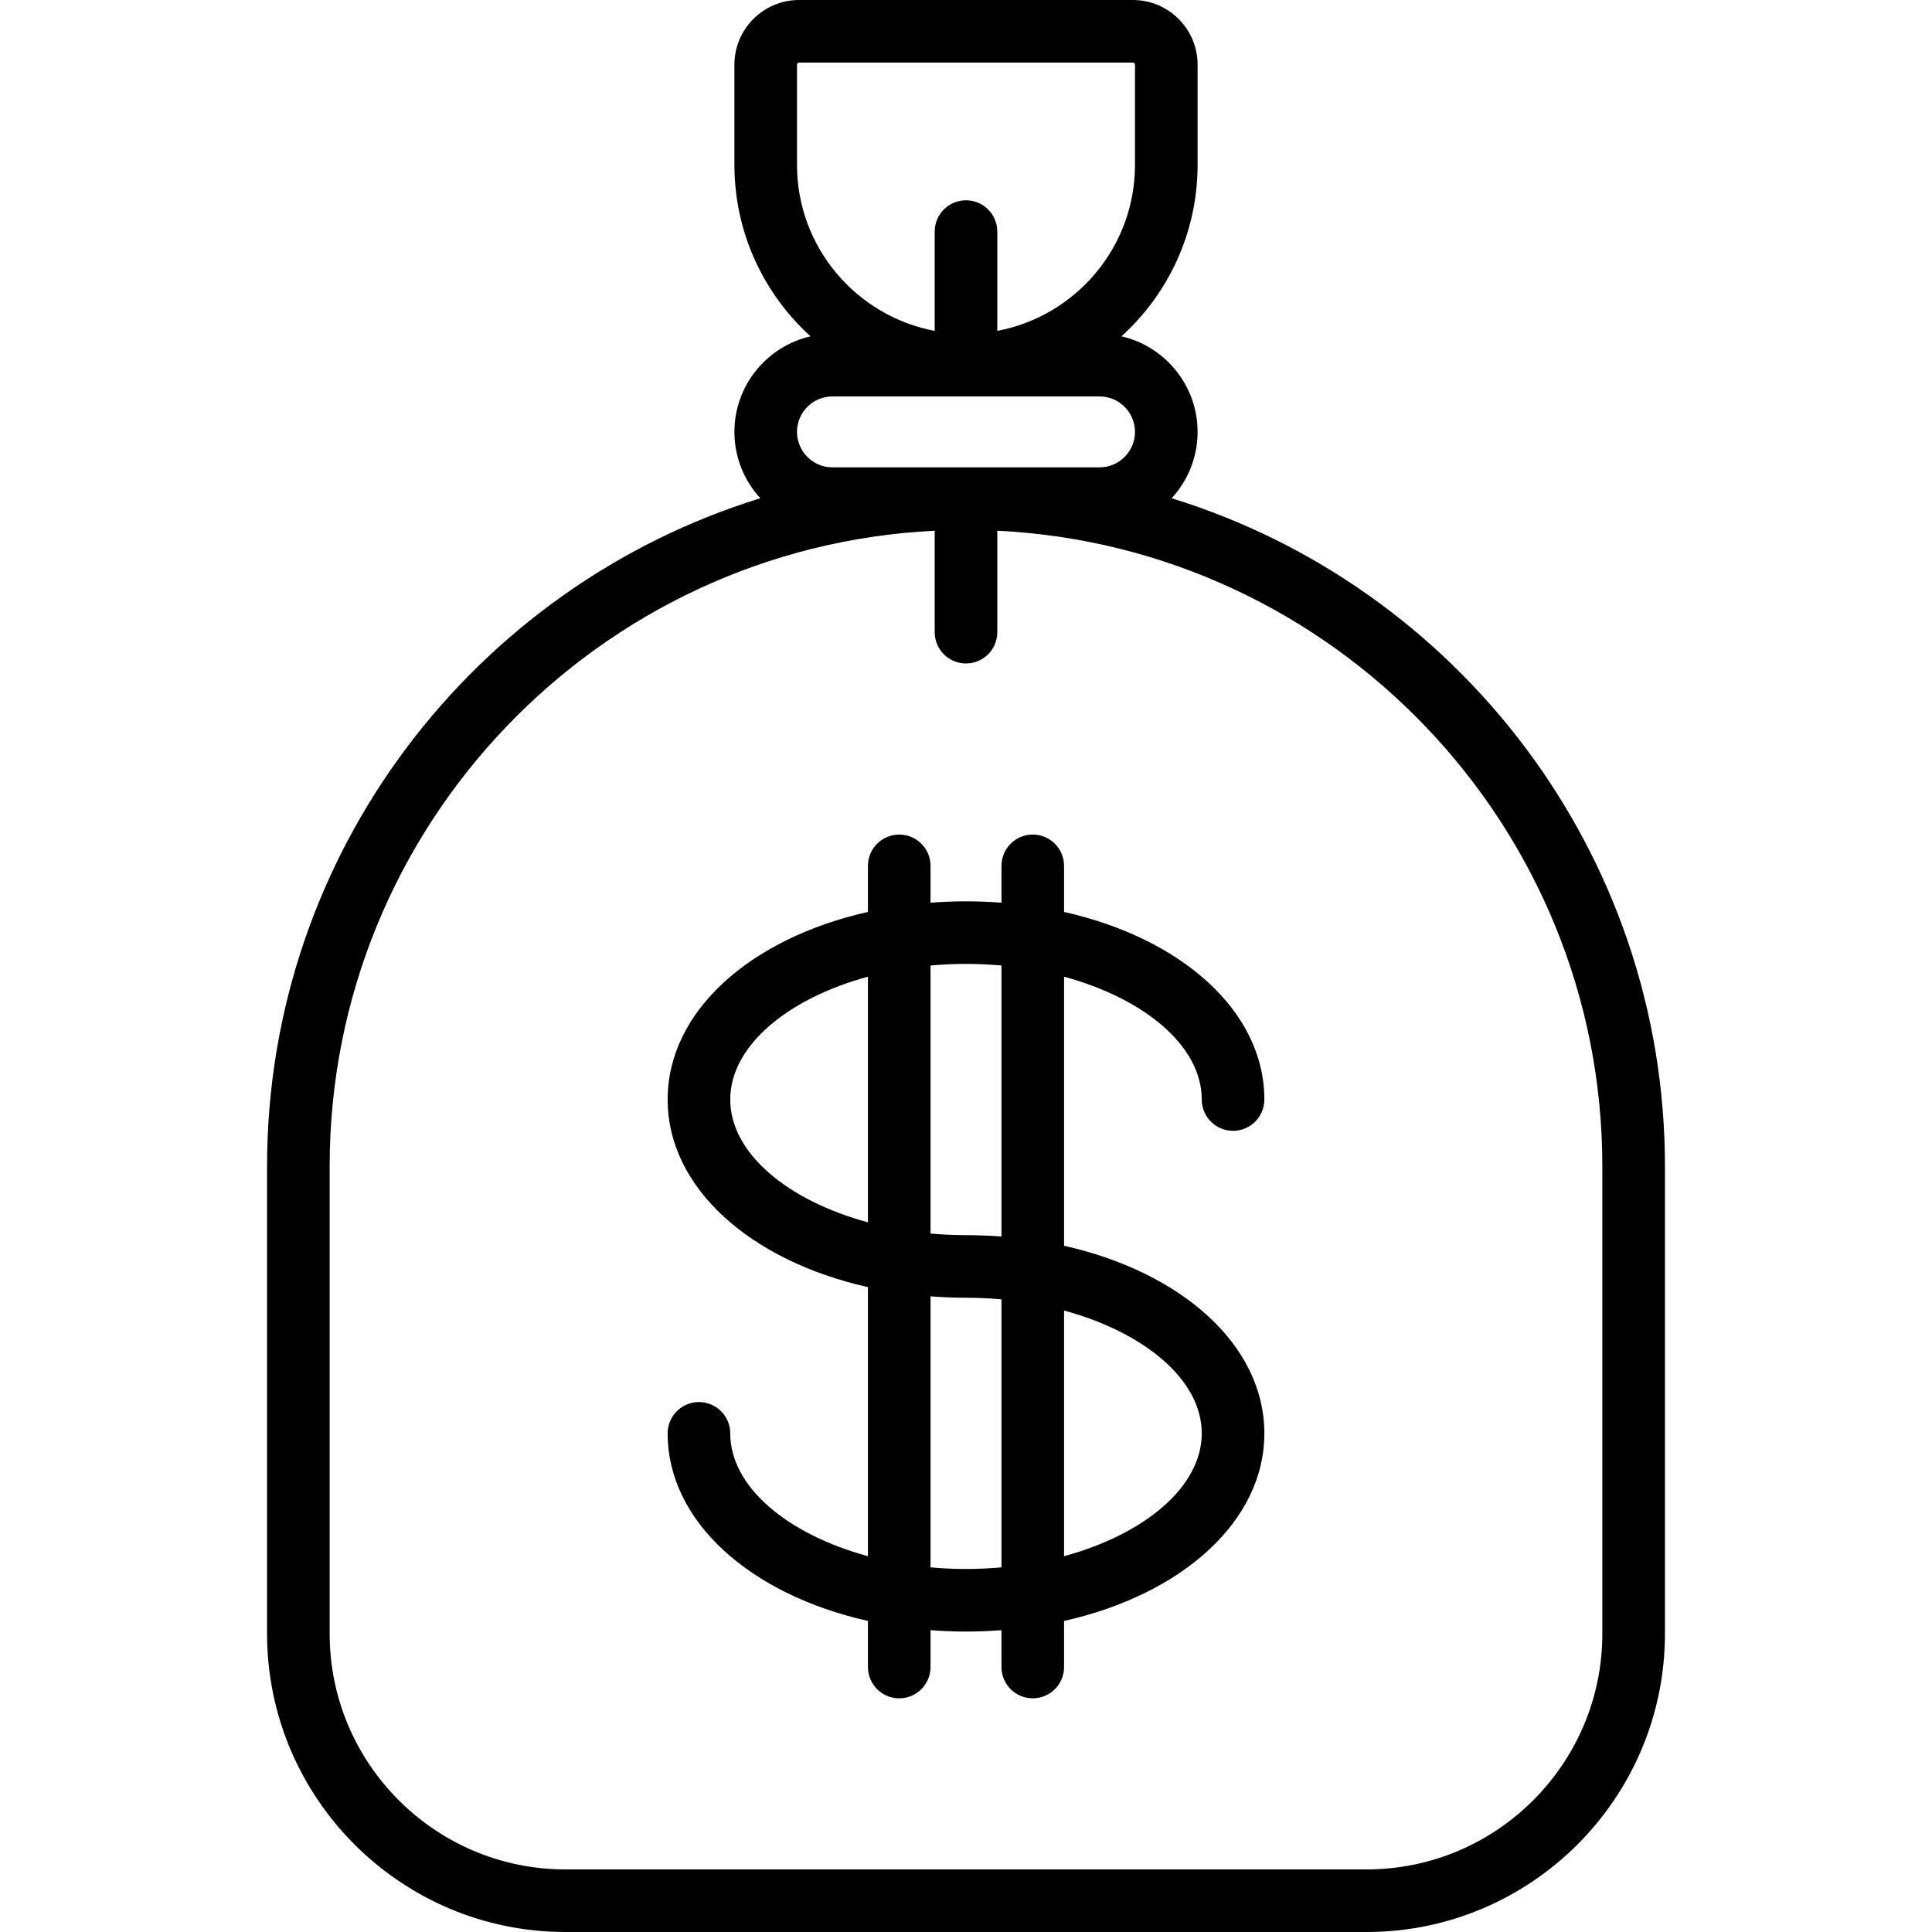 <?xml version='1.0' encoding='iso-8859-1'?>
<svg version="1.1" xmlns="http://www.w3.org/2000/svg" viewBox="0 0 463 463" xmlns:xlink="http://www.w3.org/1999/xlink" enable-background="new 0 0 463 463">
  <g>
    <g>
      <path d="m288,263.5c0,4.142 3.358,7.5 7.5,7.5s7.5-3.358 7.5-7.5c0-21.14-19.792-38.632-48-44.955v-11.045c0-4.142-3.358-7.5-7.5-7.5s-7.5,3.358-7.5,7.5v8.83c-2.785-0.21-5.617-0.33-8.5-0.33s-5.715,0.12-8.5,0.33v-8.83c0-4.142-3.358-7.5-7.5-7.5s-7.5,3.358-7.5,7.5v11.045c-28.208,6.324-48,23.815-48,44.955s19.792,38.632 48,44.955v64.48c-19.279-5.239-33-16.609-33-29.435 0-4.142-3.358-7.5-7.5-7.5s-7.5,3.358-7.5,7.5c0,21.14 19.792,38.632 48,44.955v11.045c0,4.142 3.358,7.5 7.5,7.5s7.5-3.358 7.5-7.5v-8.83c2.785,0.21 5.617,0.33 8.5,0.33s5.715-0.12 8.5-0.33v8.83c0,4.142 3.358,7.5 7.5,7.5s7.5-3.358 7.5-7.5v-11.045c28.208-6.324 48-23.815 48-44.955s-19.792-38.632-48-44.955v-64.48c19.279,5.239 33,16.609 33,29.435zm-113,0c0-12.826 13.721-24.196 33-29.435v58.87c-19.279-5.239-33-16.609-33-29.435zm56.5,112.5c-2.881,0-5.72-0.132-8.5-0.386v-64.944c2.785,0.21 5.617,0.33 8.5,0.33 2.881,0 5.72,0.132 8.5,0.386v64.229c-2.78,0.253-5.619,0.385-8.5,0.385zm56.5-32.5c0,12.826-13.721,24.196-33,29.435v-58.87c19.279,5.239 33,16.609 33,29.435zm-48-47.17c-2.785-0.21-5.617-0.33-8.5-0.33-2.881,0-5.72-0.132-8.5-0.386v-64.229c2.78-0.253 5.619-0.386 8.5-0.386s5.72,0.132 8.5,0.386v64.945z"/>
      <path d="m280.783,119.403c3.857-4.188 6.217-9.774 6.217-15.903 0-11.15-7.809-20.505-18.243-22.9 11.199-10.161 18.243-24.823 18.243-41.1v-24c0-8.547-6.953-15.5-15.5-15.5h-80c-8.547,0-15.5,6.953-15.5,15.5v24c0,16.277 7.044,30.939 18.243,41.1-10.434,2.395-18.243,11.75-18.243,22.9 0,6.129 2.36,11.715 6.217,15.903-68.383,21.093-118.217,84.882-118.217,160.097v112c0,39.425 32.075,71.5 71.5,71.5h192c39.425,0 71.5-32.075 71.5-71.5v-112c0-75.215-49.834-139.004-118.217-160.097zm-89.783-79.903v-24c0-0.276 0.224-0.5 0.5-0.5h80c0.276,0 0.5,0.224 0.5,0.5v24c0,19.768-14.241,36.264-33,39.792v-23.792c0-4.142-3.358-7.5-7.5-7.5s-7.5,3.358-7.5,7.5v23.792c-18.759-3.528-33-20.024-33-39.792zm8.5,72.5c-4.687,0-8.5-3.813-8.5-8.5s3.813-8.5 8.5-8.5h64c4.687,0 8.5,3.813 8.5,8.5s-3.813,8.5-8.5,8.5h-64zm184.5,279.5c0,31.154-25.346,56.5-56.5,56.5h-192c-31.154,0-56.5-25.346-56.5-56.5v-112c0-81.574 64.381-148.39 145-152.314v24.314c0,4.142 3.358,7.5 7.5,7.5s7.5-3.358 7.5-7.5v-24.314c80.619,3.924 145,70.74 145,152.314v112z"/>
    </g>
  </g>
</svg>
